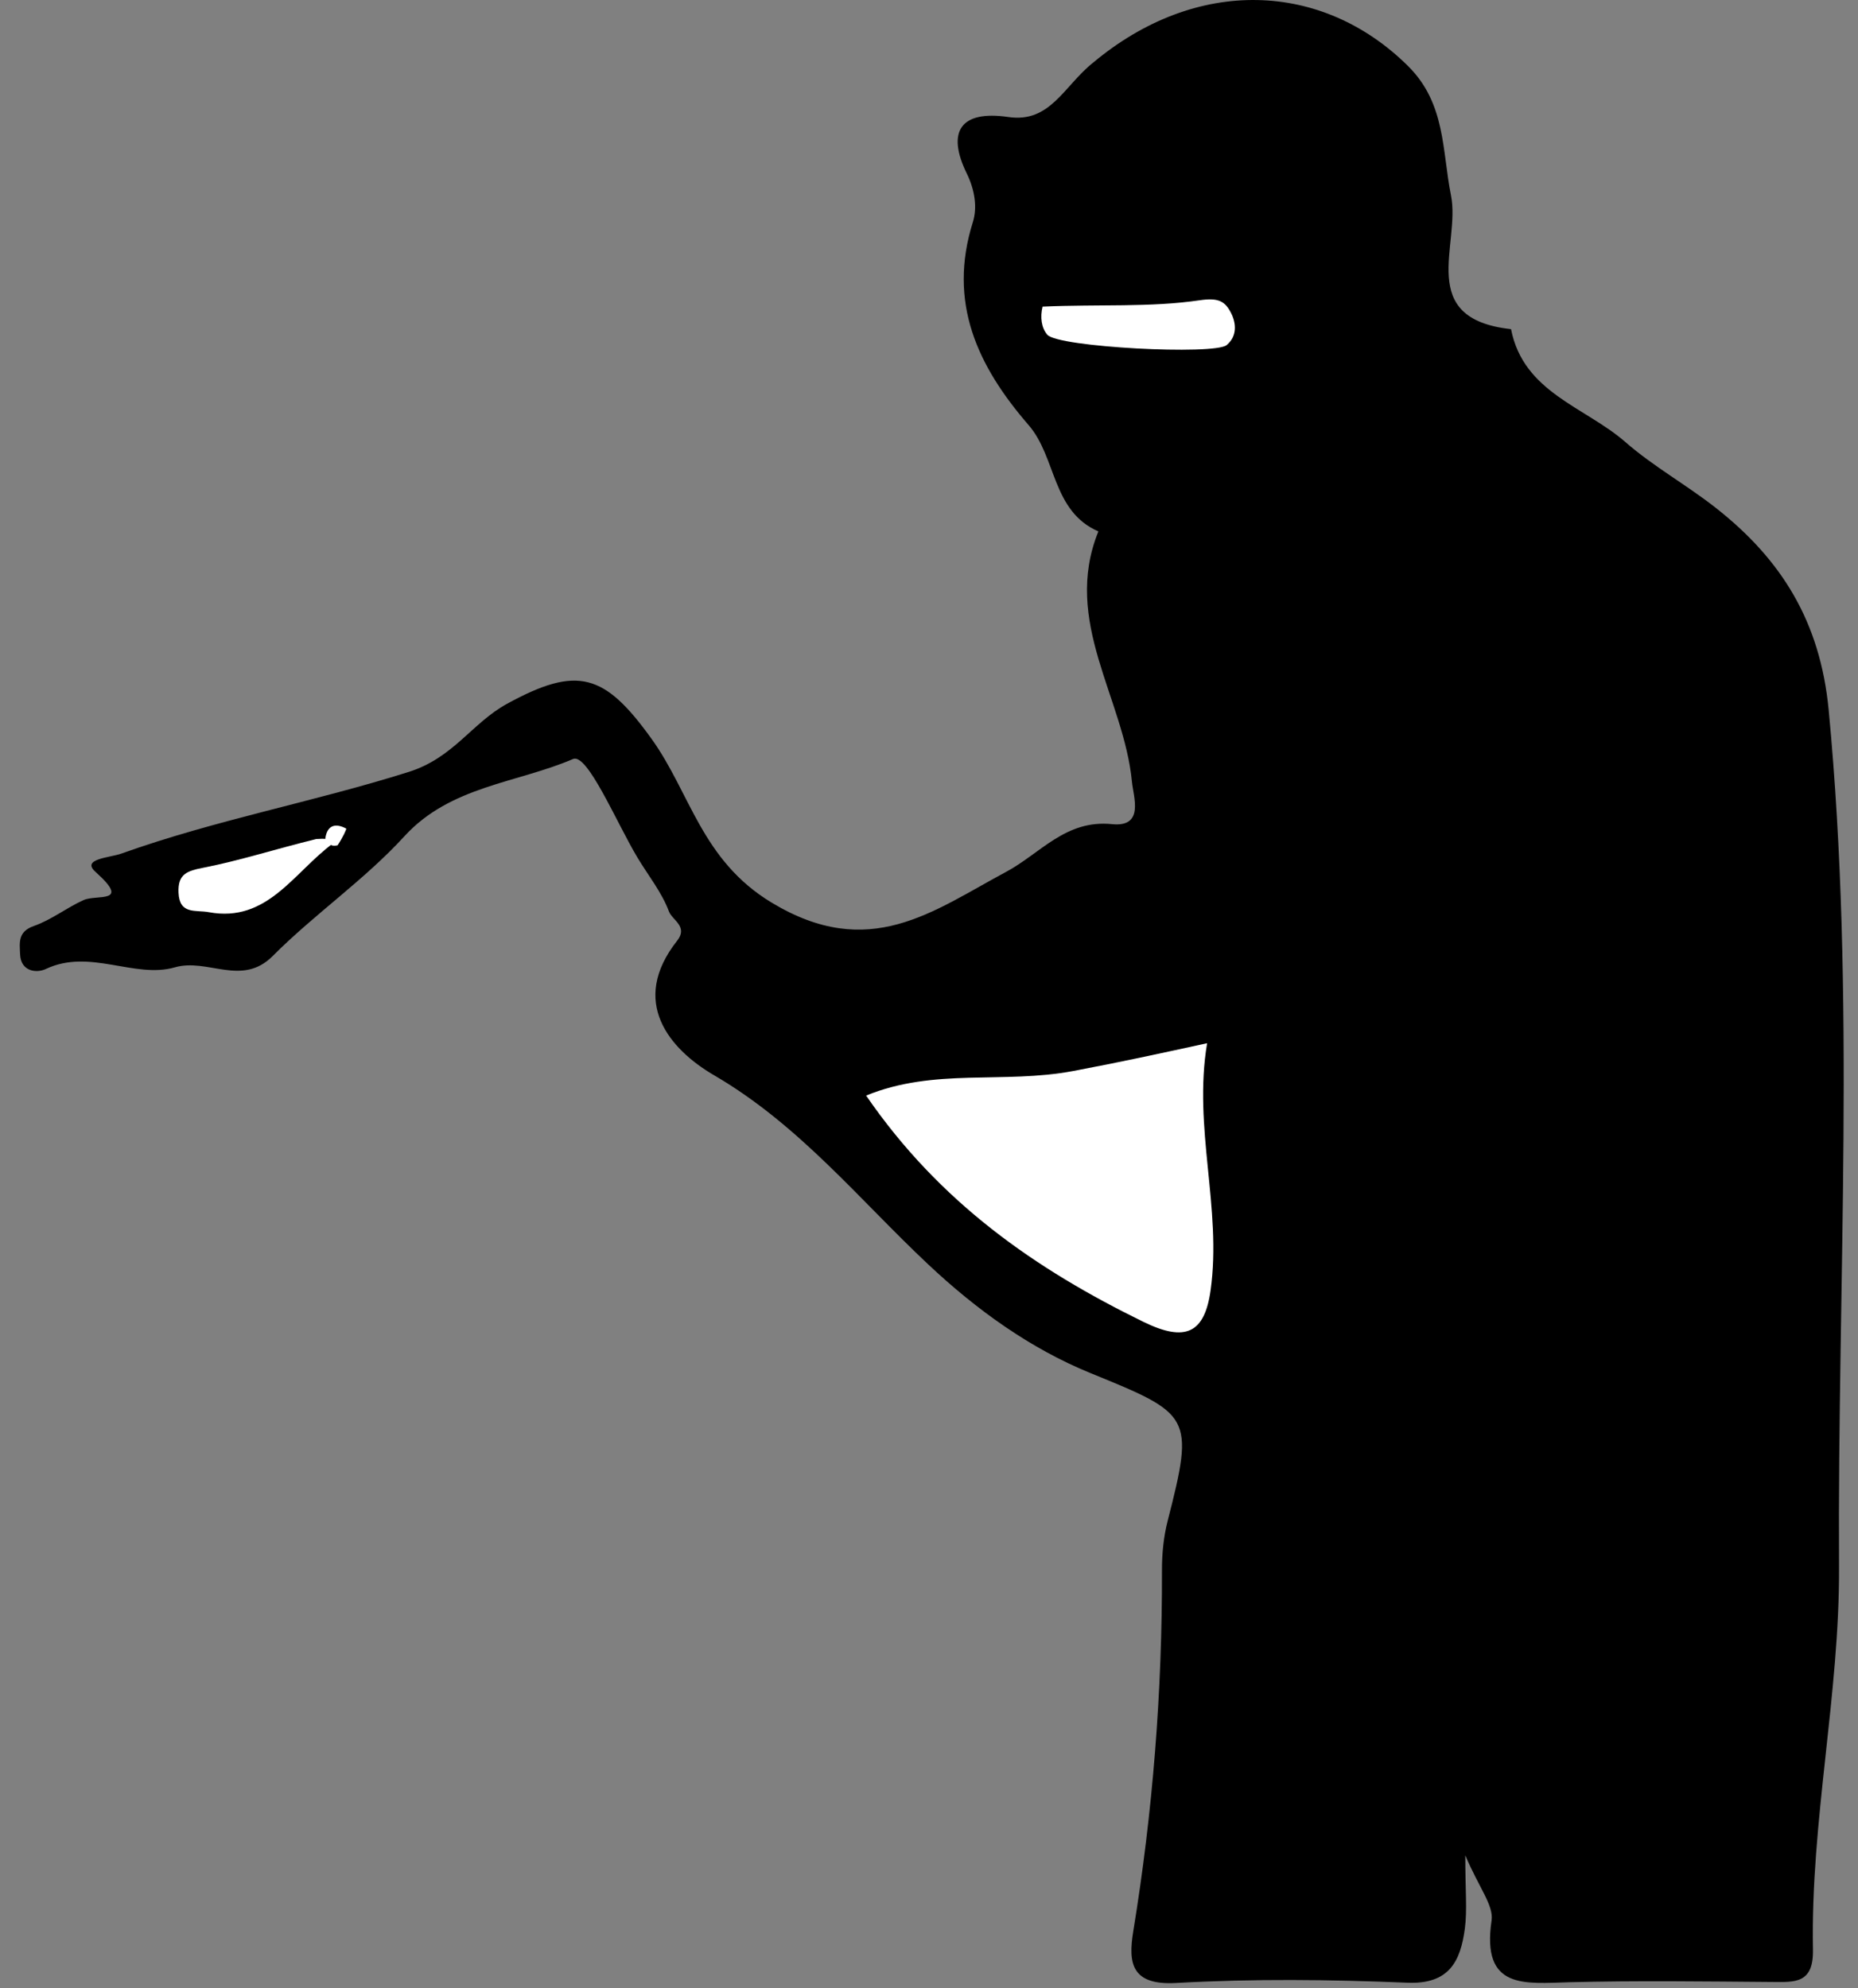 <svg width="57" height="61" viewBox="0 0 57 61" fill="none" xmlns="http://www.w3.org/2000/svg">
<rect x="0" y="0" width="57" height="61" fill="#808080" stroke="none"/>
<path d="M33.537 1.92C36.702 -0.726 40.564 -0.587 43.2 2.03C44.355 3.177 44.238 4.622 44.514 5.997C44.815 7.501 43.419 9.777 46.356 10.098C46.736 12.046 48.628 12.482 49.864 13.562C50.721 14.311 51.738 14.874 52.636 15.58C54.646 17.158 55.84 19.062 56.1 21.779C56.938 30.538 56.369 39.302 56.418 48.059C56.44 51.97 55.543 55.874 55.618 59.816C55.637 60.859 55.066 60.811 54.359 60.805C52.29 60.789 50.219 60.76 48.151 60.813C46.781 60.849 45.442 61.055 45.759 58.919C45.827 58.456 45.373 57.915 44.952 56.919C44.952 58.016 45.015 58.604 44.938 59.174C44.804 60.167 44.462 60.881 43.176 60.828C40.815 60.729 38.441 60.703 36.083 60.836C34.706 60.914 34.608 60.223 34.765 59.259C35.366 55.585 35.657 51.891 35.647 48.169C35.646 47.663 35.697 47.143 35.823 46.654C36.651 43.424 36.539 43.384 33.451 42.124C31.602 41.37 29.951 40.179 28.471 38.786C26.349 36.791 24.518 34.511 21.913 32.992C20.538 32.191 19.297 30.732 20.774 28.86C21.119 28.423 20.621 28.229 20.522 27.963C20.302 27.373 19.885 26.858 19.555 26.308C18.907 25.224 18.02 23.096 17.579 23.286C15.861 24.025 13.817 24.112 12.407 25.655C11.185 26.992 9.651 28.04 8.368 29.328C7.415 30.285 6.378 29.384 5.36 29.678C4.129 30.033 2.751 29.089 1.406 29.728C1.131 29.859 0.636 29.818 0.616 29.27C0.603 28.922 0.541 28.582 1.04 28.408C1.575 28.222 2.041 27.849 2.563 27.614C2.972 27.429 4.037 27.741 2.928 26.747C2.481 26.347 3.367 26.315 3.725 26.187C6.606 25.155 9.625 24.603 12.544 23.68C13.914 23.247 14.476 22.183 15.553 21.593C17.724 20.402 18.553 20.671 19.987 22.665C21.18 24.323 21.518 26.387 23.667 27.688C26.671 29.506 28.615 27.953 30.869 26.746C31.918 26.185 32.69 25.139 34.115 25.284C35.115 25.386 34.771 24.45 34.726 23.985C34.479 21.413 32.578 19.065 33.696 16.303C32.268 15.683 32.412 14.031 31.557 13.043C29.99 11.233 29.069 9.283 29.846 6.813C29.984 6.372 29.91 5.837 29.659 5.323C29.03 4.036 29.467 3.374 30.933 3.59C32.225 3.781 32.638 2.634 33.537 1.92Z" fill="black"/>
<path d="M32.928 32.857C34.358 32.588 35.59 32.319 37.032 32.005C36.596 34.598 37.49 37.069 37.139 39.584C36.954 40.909 36.364 41.181 35.079 40.554C31.762 38.933 28.83 36.898 26.571 33.611C28.668 32.753 30.768 33.264 32.928 32.857Z" fill="white"/>
<path d="M31.984 9.407C33.718 9.331 35.285 9.436 36.804 9.212C37.383 9.127 37.583 9.243 37.766 9.602C37.925 9.915 37.961 10.31 37.633 10.586C37.259 10.901 32.461 10.653 32.13 10.27C31.948 10.06 31.905 9.731 31.984 9.407Z" fill="white"/>
<path d="M10.221 25.871C9.017 26.754 8.205 28.32 6.406 27.985C5.997 27.909 5.507 28.067 5.477 27.388C5.451 26.808 5.741 26.718 6.252 26.618C7.356 26.402 8.433 26.053 9.701 25.741C9.982 25.724 10.083 25.724 10.221 25.871Z" fill="white"/>
<path d="M9.972 25.802C10.006 25.327 10.266 25.23 10.621 25.42C10.638 25.428 10.514 25.699 10.357 25.933C10.193 25.972 10.128 25.926 9.972 25.802Z" fill="white"/>
</svg>
